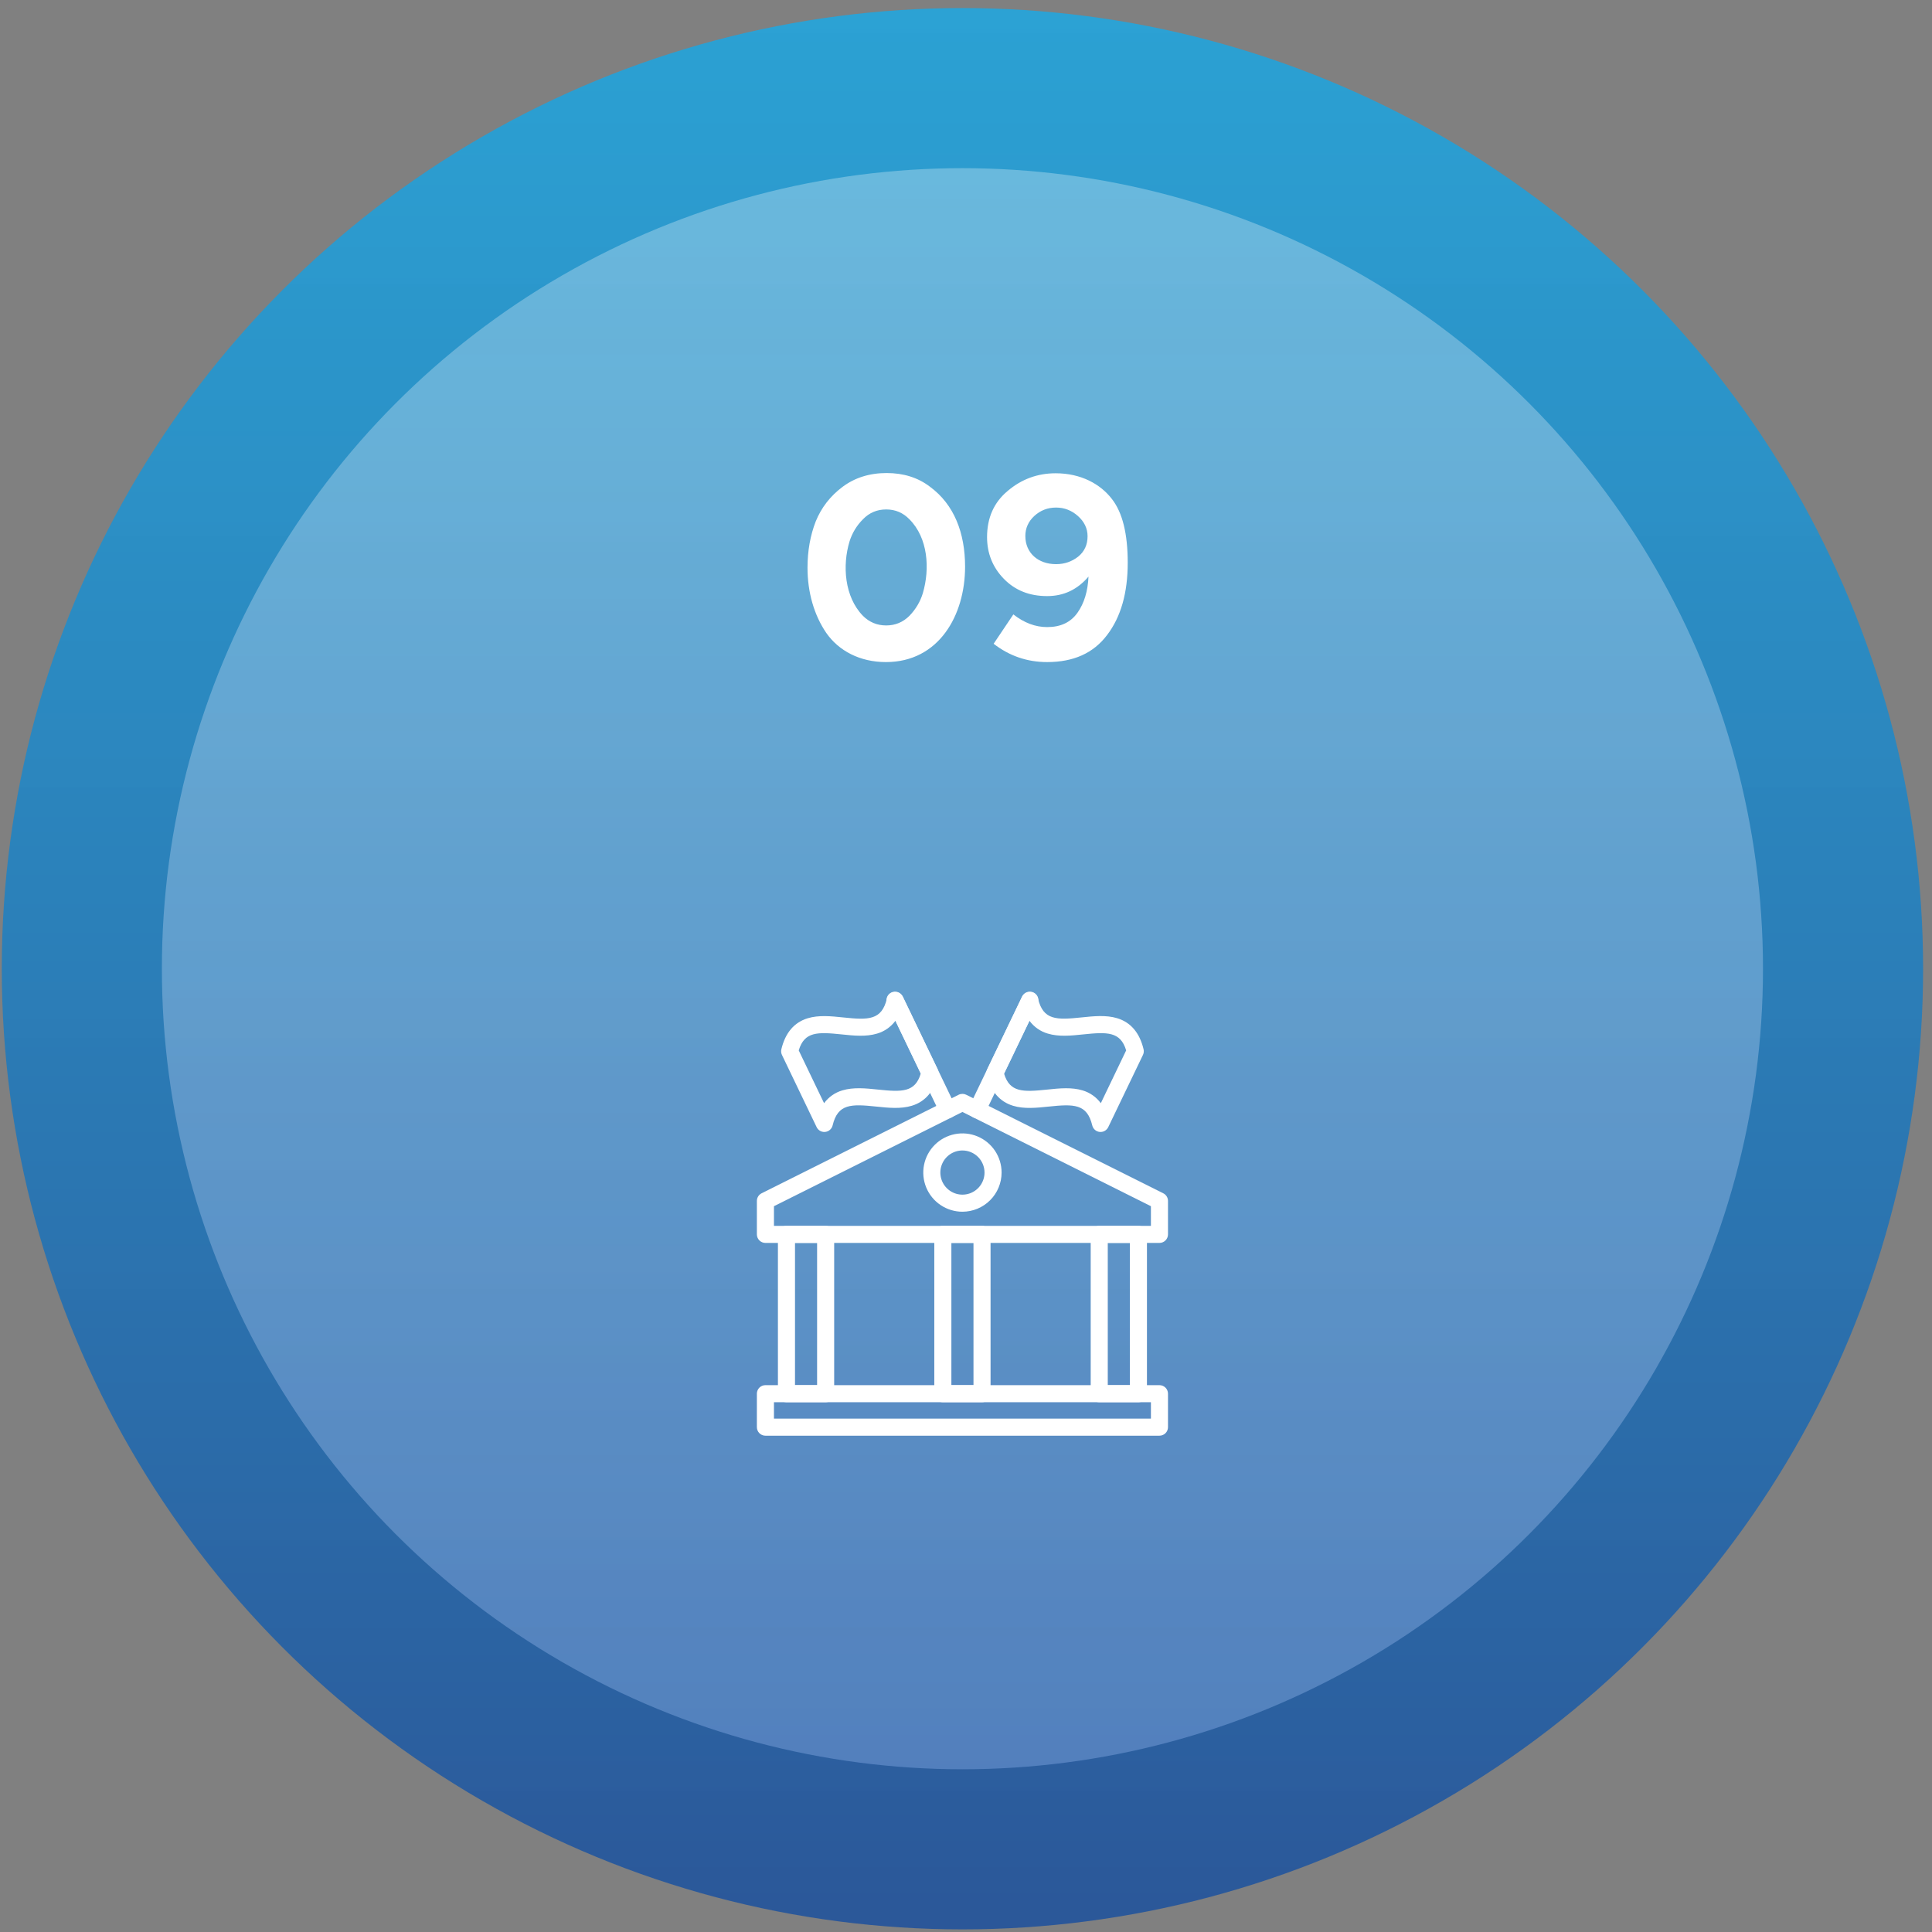 <svg width="181" height="181" viewBox="0 0 181 181" fill="none" xmlns="http://www.w3.org/2000/svg">
<rect x="0" y="0" width="181" height="181" fill="#808080" stroke="none"/>
<circle cx="90.166" cy="90.755" r="90" fill="url(#paint0_linear_152_917)"/>
<circle cx="90.166" cy="90.755" r="75" fill="url(#paint1_linear_152_917)"/>
<path d="M75.652 53.183C75.652 51.599 75.916 50.147 76.422 48.849C76.95 47.551 77.786 46.473 78.93 45.615C80.074 44.757 81.46 44.317 83.066 44.317C84.628 44.317 85.992 44.735 87.114 45.593C89.402 47.265 90.414 49.949 90.414 53.095C90.414 57.649 87.95 62.027 83 62.027C80.558 62.027 78.578 60.971 77.412 59.299C76.268 57.627 75.652 55.493 75.652 53.183ZM79.59 50.719C78.908 52.963 79.106 55.911 80.844 57.693C81.438 58.287 82.164 58.595 83.022 58.595C83.88 58.595 84.606 58.287 85.2 57.693C85.794 57.077 86.212 56.373 86.454 55.581C87.136 53.271 86.938 50.389 85.2 48.651C84.606 48.035 83.88 47.727 83.022 47.727C82.164 47.727 81.438 48.035 80.844 48.651C80.25 49.245 79.832 49.949 79.59 50.719ZM101.977 54.019C100.943 55.229 99.667 55.845 98.105 55.845C96.455 55.845 95.113 55.317 94.057 54.239C93.001 53.161 92.473 51.841 92.473 50.323C92.473 48.519 93.111 47.067 94.409 45.989C95.707 44.889 97.203 44.339 98.897 44.339C101.273 44.339 103.099 45.351 104.177 46.759C105.167 48.035 105.651 50.015 105.651 52.721C105.651 55.537 105.013 57.803 103.715 59.497C102.439 61.191 100.569 62.027 98.105 62.027C96.235 62.027 94.563 61.455 93.089 60.311L94.937 57.561C95.949 58.353 97.005 58.749 98.105 58.749C99.359 58.749 100.305 58.309 100.943 57.407C101.581 56.505 101.911 55.383 101.977 54.019ZM101.889 50.235C101.889 49.509 101.581 48.871 100.987 48.343C100.393 47.815 99.711 47.551 98.941 47.551C98.149 47.551 97.467 47.815 96.895 48.343C96.345 48.849 96.059 49.487 96.059 50.213C96.059 51.797 97.247 52.853 98.941 52.853C99.733 52.853 100.415 52.611 101.009 52.149C101.603 51.665 101.889 51.027 101.889 50.235Z" fill="white"/>
<path d="M108.624 134.503H71.708C71.496 134.503 71.293 134.419 71.142 134.269C70.993 134.119 70.908 133.915 70.908 133.703V130.569C70.908 130.357 70.993 130.153 71.142 130.003C71.293 129.853 71.496 129.769 71.708 129.769H108.624C108.836 129.769 109.04 129.853 109.19 130.003C109.34 130.153 109.424 130.357 109.424 130.569V133.703C109.424 133.915 109.34 134.119 109.19 134.269C109.04 134.419 108.836 134.503 108.624 134.503ZM72.508 132.903H107.824V131.369H72.508V132.903Z" fill="white"/>
<path d="M108.624 116.444H71.708C71.496 116.444 71.293 116.359 71.142 116.209C70.993 116.059 70.908 115.856 70.908 115.644V112.509C70.908 112.361 70.95 112.215 71.028 112.089C71.106 111.962 71.217 111.86 71.35 111.794L89.808 102.564C89.919 102.508 90.042 102.479 90.166 102.479C90.29 102.479 90.413 102.508 90.524 102.564L108.982 111.794C109.115 111.86 109.227 111.962 109.305 112.089C109.383 112.215 109.424 112.361 109.424 112.509V115.644C109.424 115.856 109.34 116.059 109.19 116.209C109.04 116.359 108.836 116.444 108.624 116.444ZM72.508 114.844H107.824V113.003L90.166 104.174L72.508 113.003V114.844Z" fill="white"/>
<path d="M106.652 131.369H102.982C102.769 131.369 102.566 131.284 102.416 131.134C102.266 130.984 102.182 130.781 102.182 130.569V115.644C102.182 115.431 102.266 115.228 102.416 115.078C102.566 114.928 102.769 114.844 102.982 114.844H106.652C106.864 114.844 107.068 114.928 107.218 115.078C107.368 115.228 107.452 115.431 107.452 115.644V130.569C107.452 130.781 107.368 130.984 107.218 131.134C107.068 131.284 106.864 131.369 106.652 131.369ZM103.782 129.769H105.852V116.444H103.782V129.769Z" fill="white"/>
<path d="M77.35 131.369H73.68C73.468 131.369 73.264 131.284 73.114 131.134C72.964 130.984 72.88 130.781 72.88 130.569V115.644C72.88 115.431 72.964 115.228 73.114 115.078C73.264 114.928 73.468 114.844 73.68 114.844H77.35C77.563 114.844 77.766 114.928 77.916 115.078C78.066 115.228 78.15 115.431 78.15 115.644V130.569C78.15 130.781 78.066 130.984 77.916 131.134C77.766 131.284 77.563 131.369 77.35 131.369ZM74.48 129.769H76.55V116.444H74.48V129.769Z" fill="white"/>
<path d="M92.001 131.369H88.33C88.118 131.369 87.915 131.284 87.765 131.134C87.615 130.984 87.53 130.781 87.53 130.569V115.644C87.53 115.431 87.615 115.228 87.765 115.078C87.915 114.928 88.118 114.844 88.33 114.844H92.001C92.213 114.844 92.417 114.928 92.567 115.078C92.717 115.228 92.801 115.431 92.801 115.644V130.569C92.801 130.781 92.717 130.984 92.567 131.134C92.417 131.284 92.213 131.369 92.001 131.369ZM89.13 129.769H91.201V116.444H89.13V129.769Z" fill="white"/>
<path d="M88.782 104.773C88.631 104.773 88.483 104.73 88.356 104.65C88.228 104.57 88.125 104.455 88.06 104.319L86.221 100.488L83.146 94.085L83.128 94.048C83.037 93.857 83.025 93.637 83.096 93.437C83.166 93.237 83.314 93.073 83.505 92.981C83.697 92.89 83.916 92.878 84.117 92.949C84.317 93.019 84.481 93.167 84.572 93.358L84.589 93.394L87.663 99.794L89.502 103.624C89.561 103.746 89.588 103.881 89.58 104.016C89.573 104.151 89.531 104.282 89.459 104.396C89.387 104.511 89.287 104.605 89.169 104.671C89.05 104.736 88.917 104.771 88.782 104.771V104.773Z" fill="white"/>
<path d="M77.226 106.049C77.076 106.049 76.928 106.006 76.8 105.926C76.673 105.846 76.571 105.731 76.506 105.595L73.258 98.833C73.179 98.668 73.159 98.481 73.201 98.303C73.57 96.76 74.401 95.782 75.67 95.396C76.71 95.08 77.877 95.202 79.006 95.32C81.353 95.565 82.601 95.597 83.089 93.555C83.127 93.394 83.214 93.249 83.338 93.14C83.462 93.03 83.618 92.962 83.782 92.945C83.947 92.927 84.112 92.961 84.257 93.041C84.401 93.122 84.517 93.245 84.589 93.395L87.835 100.153C87.915 100.319 87.935 100.507 87.892 100.685C87.523 102.229 86.692 103.207 85.423 103.593C84.383 103.909 83.216 103.787 82.087 103.669C79.74 103.424 78.493 103.391 78.005 105.433C77.966 105.594 77.879 105.739 77.755 105.848C77.631 105.957 77.476 106.026 77.312 106.043C77.283 106.047 77.255 106.049 77.226 106.049ZM74.829 98.407L77.204 103.353C77.627 102.776 78.229 102.354 78.916 102.153C79.956 101.838 81.123 101.959 82.252 102.077C84.492 102.311 85.731 102.352 86.263 100.577L83.888 95.631C83.464 96.208 82.862 96.63 82.174 96.831C81.134 97.147 79.967 97.025 78.838 96.907C76.599 96.674 75.361 96.634 74.829 98.407Z" fill="white"/>
<path d="M91.55 104.773C91.415 104.773 91.282 104.738 91.164 104.673C91.045 104.607 90.946 104.513 90.874 104.398C90.802 104.284 90.76 104.153 90.752 104.018C90.745 103.883 90.771 103.748 90.83 103.626L92.669 99.796L95.744 93.392L95.76 93.358C95.852 93.167 96.016 93.019 96.216 92.949C96.416 92.878 96.636 92.89 96.827 92.981C97.019 93.073 97.166 93.237 97.237 93.437C97.308 93.637 97.296 93.857 97.204 94.048L97.187 94.084L94.112 100.488L92.272 104.319C92.207 104.455 92.105 104.57 91.977 104.65C91.849 104.73 91.701 104.773 91.55 104.773Z" fill="white"/>
<path d="M103.106 106.049C103.077 106.049 103.049 106.048 103.021 106.045C102.856 106.027 102.701 105.959 102.577 105.85C102.453 105.74 102.366 105.595 102.328 105.435C101.84 103.393 100.592 103.426 98.245 103.671C97.116 103.789 95.949 103.91 94.91 103.595C93.64 103.209 92.81 102.23 92.44 100.687C92.397 100.508 92.417 100.319 92.497 100.153L95.747 93.391C95.819 93.241 95.934 93.118 96.079 93.037C96.223 92.957 96.389 92.923 96.554 92.941C96.718 92.958 96.873 93.026 96.998 93.136C97.122 93.245 97.209 93.39 97.247 93.551C97.735 95.593 98.983 95.561 101.33 95.316C102.459 95.198 103.626 95.076 104.666 95.392C105.935 95.778 106.766 96.756 107.135 98.299C107.177 98.478 107.157 98.666 107.078 98.832L103.827 105.595C103.761 105.731 103.659 105.846 103.532 105.926C103.404 106.006 103.257 106.049 103.106 106.049ZM99.866 101.953C100.399 101.953 100.921 102.003 101.416 102.153C102.104 102.354 102.706 102.776 103.13 103.353L105.505 98.407C104.973 96.634 103.735 96.674 101.494 96.907C100.365 97.025 99.198 97.147 98.159 96.831C97.471 96.631 96.868 96.209 96.445 95.631L94.066 100.581C94.598 102.354 95.837 102.313 98.077 102.081C98.672 102.017 99.276 101.953 99.866 101.953Z" fill="white"/>
<path d="M90.166 113.521C89.44 113.521 88.731 113.305 88.127 112.902C87.524 112.499 87.054 111.926 86.776 111.255C86.499 110.585 86.426 109.847 86.568 109.135C86.709 108.424 87.059 107.77 87.572 107.257C88.085 106.744 88.739 106.394 89.451 106.253C90.163 106.112 90.901 106.184 91.571 106.462C92.242 106.74 92.814 107.211 93.218 107.814C93.62 108.418 93.835 109.127 93.835 109.853C93.834 110.826 93.446 111.758 92.759 112.445C92.071 113.133 91.138 113.519 90.166 113.521ZM90.166 107.783C89.757 107.783 89.357 107.904 89.017 108.131C88.677 108.358 88.411 108.682 88.255 109.06C88.098 109.437 88.057 109.853 88.137 110.255C88.216 110.656 88.413 111.025 88.703 111.314C88.992 111.604 89.36 111.801 89.761 111.881C90.163 111.961 90.579 111.92 90.957 111.764C91.335 111.607 91.658 111.342 91.886 111.002C92.113 110.662 92.235 110.262 92.235 109.853C92.235 109.304 92.017 108.778 91.629 108.39C91.241 108.002 90.715 107.783 90.166 107.783Z" fill="white"/>
<defs>
<linearGradient id="paint0_linear_152_917" x1="90.166" y1="0.755" x2="90.166" y2="180.755" gradientUnits="userSpaceOnUse">
<stop stop-color="#00B3FF" stop-opacity="0.66"/>
<stop offset="1" stop-color="#0A47A2" stop-opacity="0.72"/>
</linearGradient>
<linearGradient id="paint1_linear_152_917" x1="90.166" y1="15.755" x2="90.166" y2="165.755" gradientUnits="userSpaceOnUse">
<stop stop-color="white" stop-opacity="0.29"/>
<stop offset="1" stop-color="#8DB2EB" stop-opacity="0.4"/>
</linearGradient>
</defs>
</svg>
